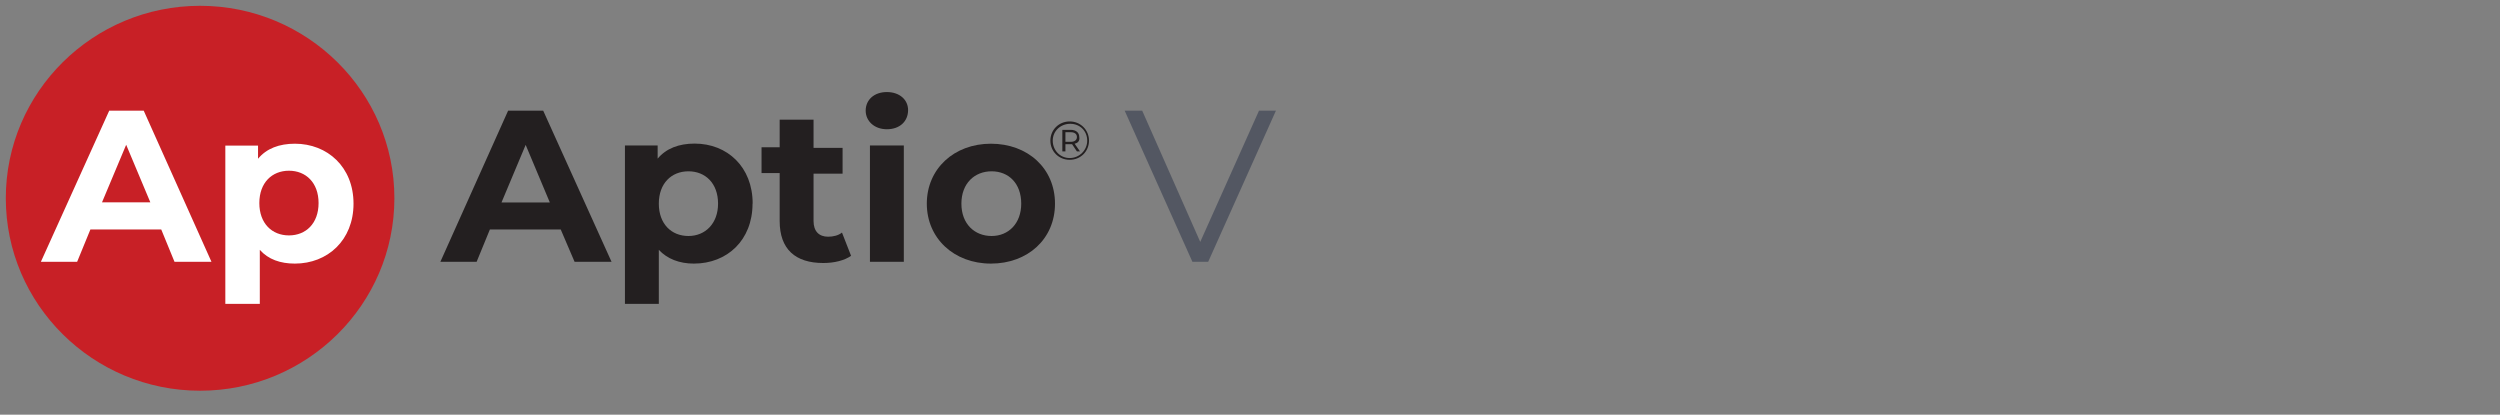 <?xml version="1.0" encoding="UTF-8"?>
<svg xmlns="http://www.w3.org/2000/svg" xmlns:xlink="http://www.w3.org/1999/xlink" id="Layer_1" viewBox="0 0 211.02 35">
  <rect x="0" y="0" width="211.02" height="35" fill="#808080" stroke="none"/>
  <defs>
    <style>.cls-1{fill:none;}.cls-2{clip-path:url(#clippath);}.cls-3{fill:#fff;}.cls-4{fill:#c82026;}.cls-5{fill:#231f20;}.cls-6{fill:#535762;}.cls-7{clip-path:url(#clippath-1);}.cls-8{clip-path:url(#clippath-3);}.cls-9{clip-path:url(#clippath-2);}</style>
    <clipPath id="clippath">
      <rect class="cls-1" x="-.4" y=".49" width="108.32" height="32.5"></rect>
    </clipPath>
    <clipPath id="clippath-1">
      <rect class="cls-1" x=".32" y=".49" width="107.59" height="32.5"></rect>
    </clipPath>
    <clipPath id="clippath-2">
      <rect class="cls-1" x=".32" y=".49" width="107.59" height="32.5"></rect>
    </clipPath>
    <clipPath id="clippath-3">
      <rect class="cls-1" x=".32" y=".49" width="107.59" height="32.5"></rect>
    </clipPath>
  </defs>
  <g class="cls-2">
    <g class="cls-7">
      <g class="cls-9">
        <g class="cls-8">
          <g>
            <path class="cls-5" d="M47.33,19.37h-5.98l-1.12,2.73h-3.06l5.72-12.76h2.96l5.77,12.76h-3.12l-1.17-2.73Zm-.92-2.28l-2.04-4.86-2.04,4.86h4.09Z"></path>
            <path class="cls-5" d="M63.52,17.19c0,3.09-2.15,5.06-4.95,5.06-1.23,0-2.25-.4-2.96-1.16v4.56h-2.86V12.28h2.76v1.11c.72-.86,1.79-1.27,3.12-1.27,2.76,0,4.9,1.97,4.9,5.06Zm-2.91,0c0-1.72-1.07-2.73-2.5-2.73s-2.5,1.01-2.5,2.73,1.07,2.73,2.5,2.73,2.5-1.06,2.5-2.73Z"></path>
            <path class="cls-5" d="M71.84,21.59c-.56,.4-1.43,.61-2.35,.61-2.35,0-3.68-1.16-3.68-3.54v-4.05h-1.53v-2.18h1.53v-2.33h2.86v2.38h2.45v2.18h-2.45v4c0,.86,.46,1.32,1.23,1.32,.41,0,.87-.1,1.17-.35l.77,1.97Z"></path>
            <path class="cls-5" d="M73.07,9.34c0-.91,.71-1.57,1.79-1.57s1.79,.66,1.79,1.52c0,.96-.71,1.62-1.79,1.62s-1.79-.71-1.79-1.57Zm.36,2.94h2.86v9.82h-2.86V12.28Z"></path>
            <path class="cls-5" d="M78.23,17.19c0-2.94,2.3-5.06,5.41-5.06s5.41,2.08,5.41,5.06-2.3,5.06-5.41,5.06-5.41-2.13-5.41-5.06Zm7.97,0c0-1.72-1.07-2.73-2.5-2.73s-2.55,1.01-2.55,2.73,1.12,2.73,2.55,2.73,2.5-1.06,2.5-2.73Z"></path>
            <path class="cls-6" d="M107.7,9.34l-5.72,12.76h-1.33l-5.72-12.76h1.48l4.9,11.08,4.96-11.08h1.43Z"></path>
            <path class="cls-5" d="M91.92,11.87c0,.91-.71,1.62-1.63,1.62s-1.63-.71-1.63-1.62,.72-1.62,1.63-1.62,1.63,.71,1.63,1.62Zm-.15,0c0-.81-.61-1.42-1.43-1.42s-1.48,.61-1.48,1.42,.61,1.47,1.43,1.47,1.48-.66,1.48-1.47Zm-1.07,.25l.46,.66h-.26l-.41-.61h-.56v.61h-.26v-1.82h.71c.46,0,.72,.25,.72,.61,.05,.3-.1,.51-.41,.56Zm.2-.56c0-.25-.2-.4-.51-.4h-.46v.81h.46c.31,0,.51-.15,.51-.4Z"></path>
            <path class="cls-4" d="M16.89,.49C7.85,.49,.49,7.77,.49,16.73s7.35,16.25,16.4,16.25,16.4-7.29,16.4-16.25S25.93,.49,16.89,.49Z"></path>
            <path class="cls-3" d="M9.22,9.34L3.45,22.1h3.06l1.12-2.73h5.98l1.12,2.73h3.12l-5.72-12.76h-2.91Zm-.61,7.74l2.04-4.86,2.04,4.86h-4.09Z"></path>
            <path class="cls-3" d="M24.9,12.13c-1.33,0-2.4,.4-3.12,1.27v-1.11h-2.76v13.36h2.91v-4.56c.72,.81,1.74,1.16,2.96,1.16,2.76,0,4.95-1.97,4.95-5.06s-2.2-5.06-4.95-5.06Zm-.51,7.74c-1.43,0-2.5-1.01-2.5-2.73s1.07-2.73,2.5-2.73,2.5,1.01,2.5,2.73-1.07,2.73-2.5,2.73Z"></path>
          </g>
        </g>
      </g>
    </g>
  </g>
</svg>
